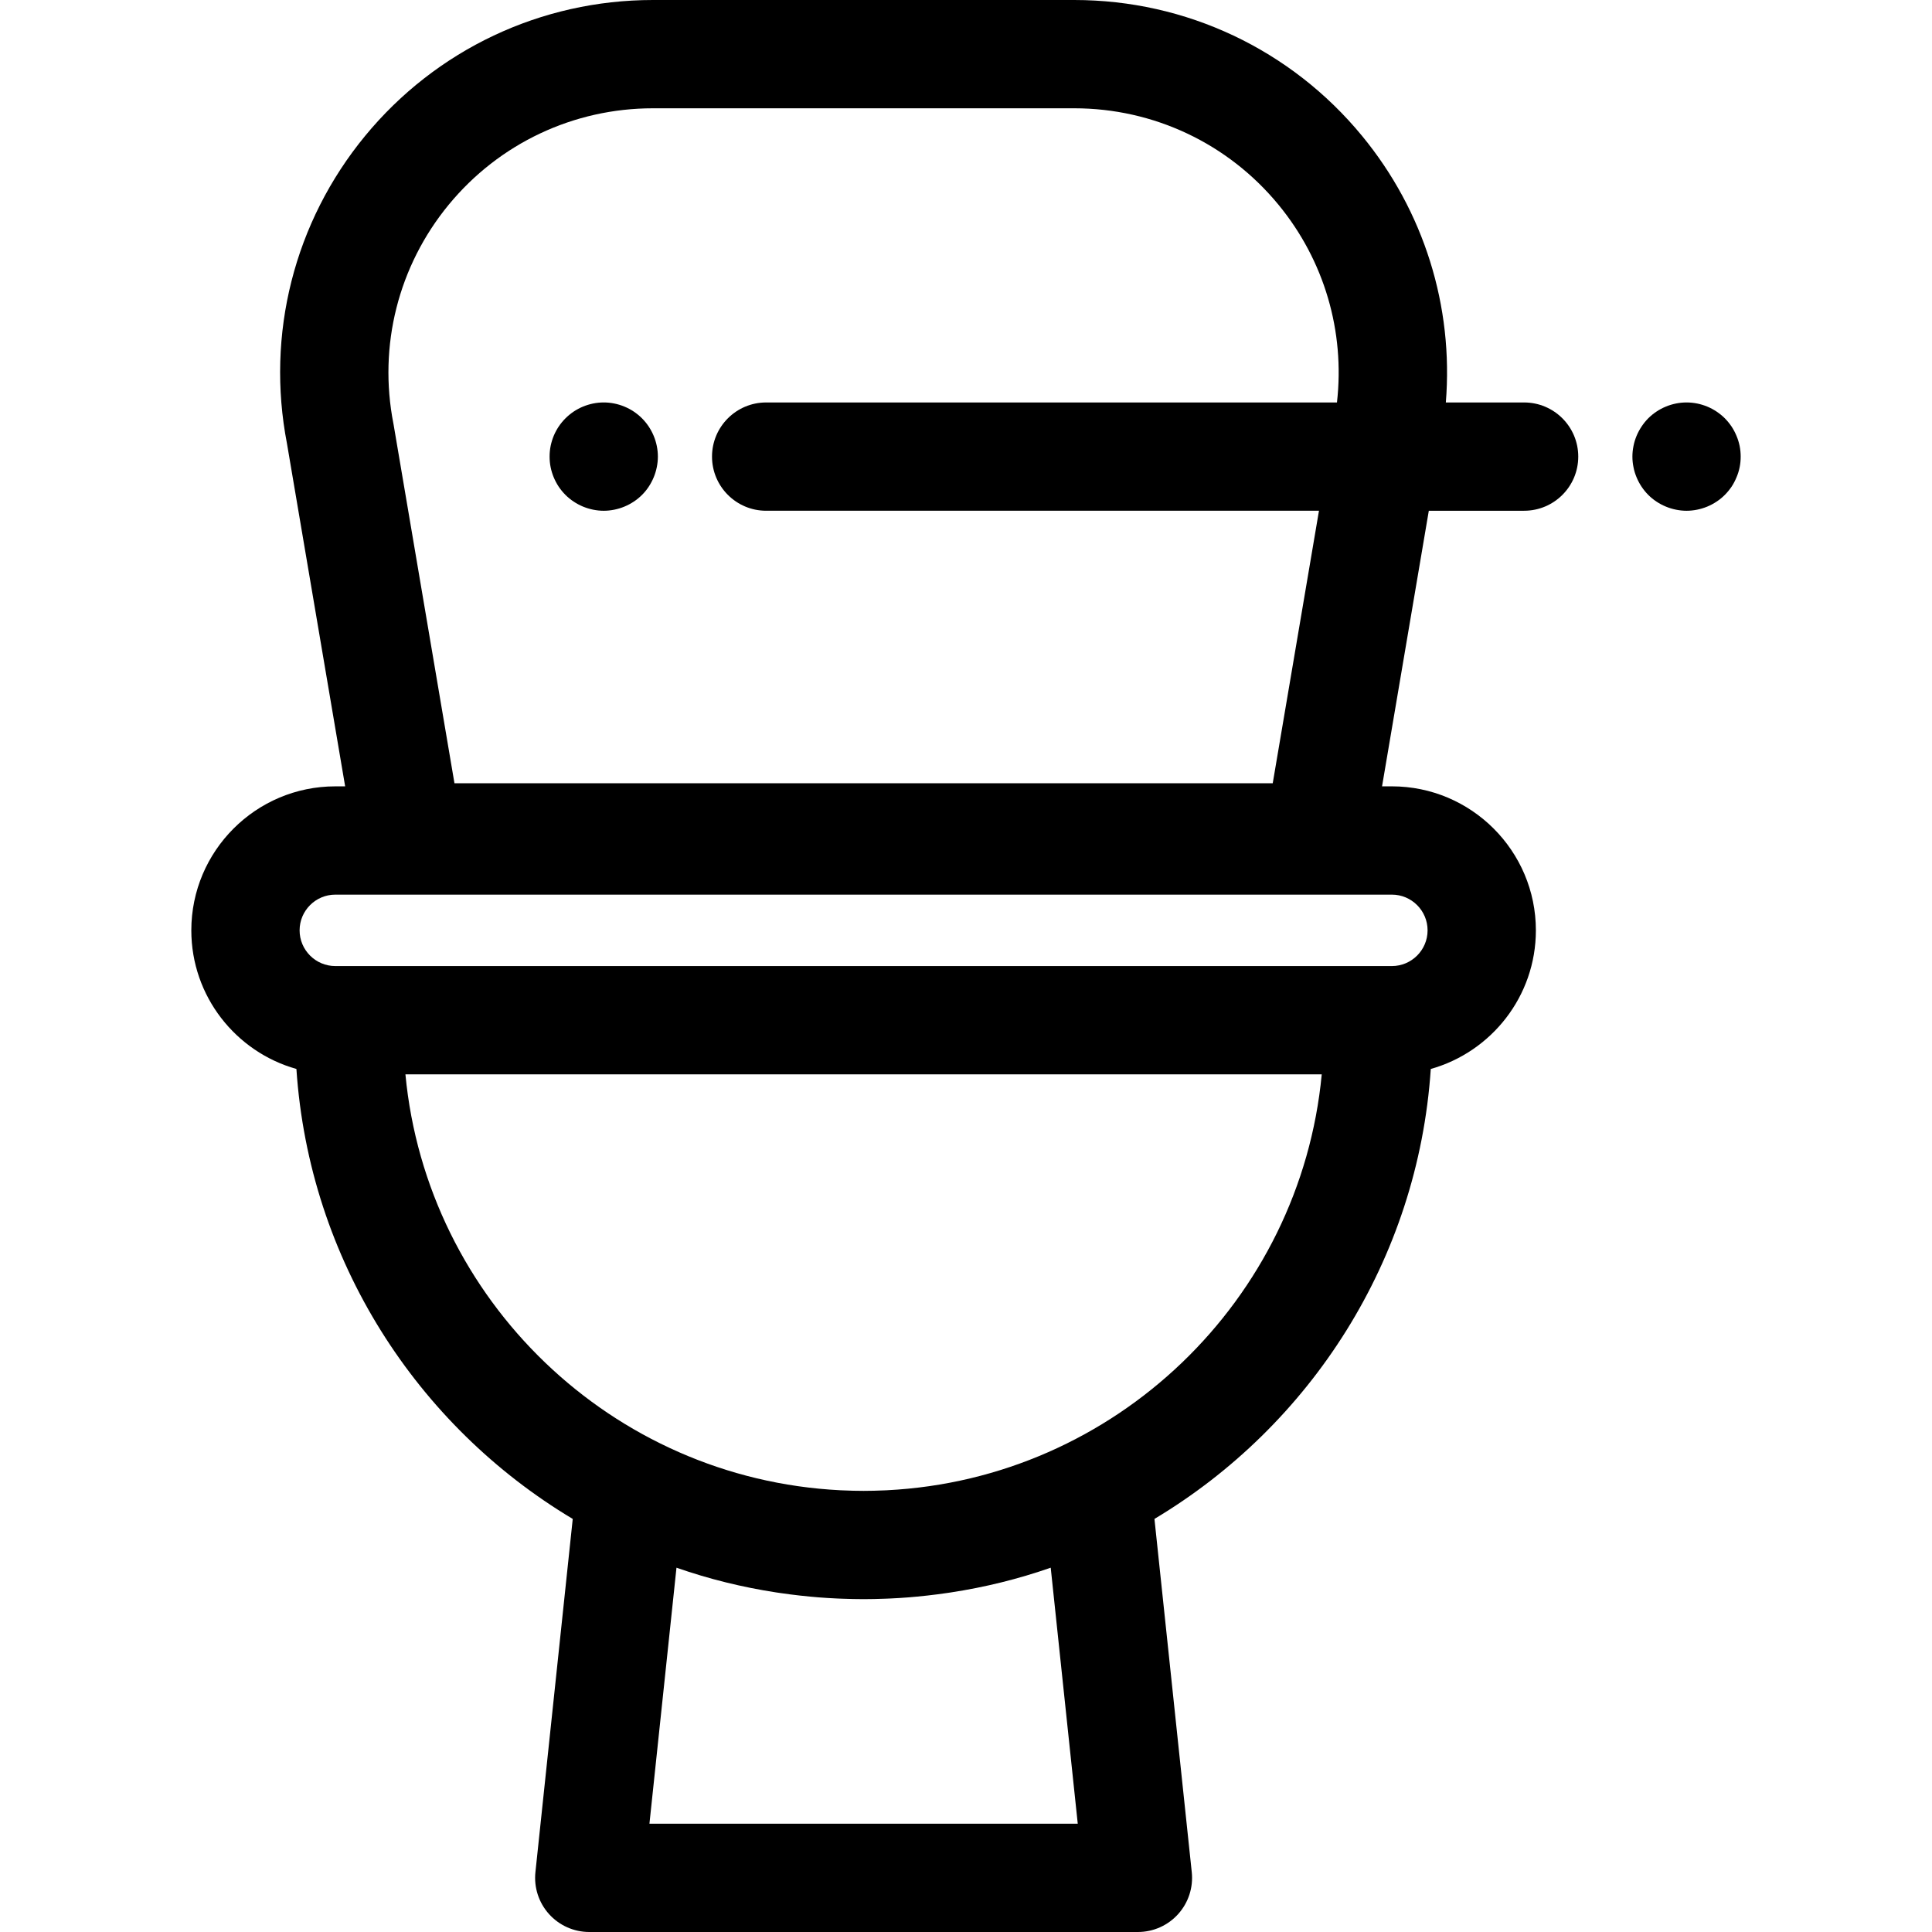<?xml version="1.0" encoding="iso-8859-1"?>
<!-- Uploaded to: SVG Repo, www.svgrepo.com, Generator: SVG Repo Mixer Tools -->
<svg fill="#000000" height="800px" width="800px" version="1.1" id="Layer_1" xmlns="http://www.w3.org/2000/svg" xmlns:xlink="http://www.w3.org/1999/xlink" 
	 viewBox="0 0 512 512" xml:space="preserve">
<g>
	<g>
		<path d="M403.906,135.353c7.923,0,14.348-6.424,14.348-14.348c0-7.925-6.424-14.348-14.348-14.348h-20.744
			c2.06-25.433-5.767-50.676-22.203-70.646C342.126,13.125,314.324,0,284.685,0h-111.65c-29.638,0-57.44,13.125-76.272,36.01
			C77.967,58.847,70.428,88.576,76.06,117.603l15.409,90.788h-2.606c-21.042,0-38.161,17.119-38.161,38.161
			c0,17.469,11.803,32.224,27.85,36.733c3.389,50.669,31.935,94.555,73.23,119.246l-9.89,93.612
			c-0.428,4.045,0.881,8.082,3.603,11.106c2.722,3.023,6.599,4.751,10.667,4.751H301.56c4.068,0,7.945-1.726,10.667-4.751
			s4.03-7.059,3.603-11.106l-9.889-93.614c41.295-24.691,69.841-68.577,73.23-119.244c16.047-4.51,27.852-19.264,27.852-36.735
			c0-21.042-17.119-38.161-38.161-38.161h-2.606l12.394-73.036H403.906z M118.92,54.246c13.363-16.237,33.086-25.549,54.117-25.549
			h111.65c21.029,0,40.754,9.312,54.118,25.55c12.153,14.767,17.647,33.597,15.504,52.409H203.039
			c-7.923,0-14.348,6.424-14.348,14.348c0,7.925,6.425,14.348,14.348,14.348h146.503l-12.256,72.22H120.438l-16.113-94.945
			c-0.022-0.119-0.043-0.24-0.066-0.359C100.212,91.632,105.556,70.484,118.92,54.246z M172.107,483.303l7.167-67.848
			c8.6,3.007,17.435,5.178,26.451,6.56c0.308,0.047,0.617,0.09,0.927,0.135c1.742,0.255,3.491,0.485,5.246,0.68
			c0.911,0.103,1.825,0.198,2.742,0.284c0.753,0.07,1.505,0.142,2.261,0.201c1.643,0.129,3.293,0.23,4.949,0.306
			c0.474,0.022,0.948,0.037,1.423,0.055c1.855,0.067,3.716,0.115,5.587,0.115c1.872,0,3.733-0.046,5.589-0.115
			c0.474-0.017,0.948-0.033,1.422-0.055c1.659-0.076,3.313-0.176,4.957-0.307c0.748-0.059,1.492-0.131,2.237-0.199
			c0.931-0.088,1.86-0.185,2.786-0.29c1.726-0.192,3.445-0.417,5.158-0.669c0.336-0.05,0.672-0.096,1.006-0.148
			c9.009-1.379,17.838-3.548,26.434-6.554l7.166,67.849H172.107z M235.069,394.931c-0.251,0.013-0.504,0.022-0.755,0.033
			c-1.809,0.08-3.626,0.131-5.454,0.131c-1.828,0-3.644-0.05-5.454-0.131c-0.253-0.011-0.504-0.02-0.755-0.033
			c-60.519-3.05-109.552-50.41-115.208-110.219h242.833C344.621,344.521,295.588,391.881,235.069,394.931z M368.861,237.088
			c5.217-0.001,9.463,4.244,9.463,9.464c0,5.219-4.246,9.464-9.464,9.464h-3.689H92.55h-3.688c-5.219,0-9.464-4.246-9.464-9.464
			c0-5.219,4.246-9.464,9.464-9.464H368.861z"/>
	</g>
</g>
<g>
	<g>
		<path d="M461.026,118.197c-0.187-0.904-0.459-1.808-0.832-2.683c-0.359-0.861-0.789-1.693-1.306-2.468
			c-0.529-0.789-1.134-1.521-1.794-2.195c-0.66-0.66-1.392-1.248-2.181-1.779c-0.775-0.517-1.607-0.961-2.468-1.32
			c-0.875-0.359-1.779-0.631-2.683-0.818c-1.865-0.373-3.759-0.373-5.61,0c-0.918,0.187-1.824,0.459-2.683,0.818
			c-0.875,0.359-1.707,0.804-2.481,1.32c-0.791,0.531-1.522,1.119-2.182,1.779c-0.66,0.674-1.263,1.406-1.779,2.195
			c-0.515,0.775-0.961,1.607-1.32,2.468c-0.359,0.875-0.646,1.779-0.816,2.683c-0.188,0.933-0.287,1.88-0.287,2.812
			c0,0.933,0.099,1.88,0.287,2.798c0.171,0.918,0.458,1.822,0.816,2.683s0.805,1.707,1.32,2.482
			c0.517,0.775,1.119,1.521,1.779,2.181c0.66,0.66,1.392,1.263,2.182,1.779c0.773,0.517,1.606,0.961,2.481,1.32
			c0.861,0.359,1.765,0.631,2.683,0.818s1.865,0.287,2.798,0.287c0.931,0,1.88-0.1,2.812-0.287c0.904-0.187,1.808-0.459,2.683-0.818
			c0.861-0.359,1.693-0.804,2.468-1.32c0.789-0.517,1.521-1.119,2.181-1.779s1.264-1.406,1.794-2.181
			c0.516-0.775,0.947-1.621,1.306-2.482c0.373-0.861,0.646-1.765,0.832-2.683c0.187-0.918,0.273-1.865,0.273-2.798
			C461.298,120.076,461.212,119.129,461.026,118.197z"/>
	</g>
</g>
<g>
	<g>
		<path d="M170.14,110.865c-0.66-0.66-1.393-1.263-2.182-1.794c-0.775-0.517-1.607-0.961-2.481-1.32
			c-0.862-0.359-1.765-0.631-2.683-0.818c-1.851-0.373-3.759-0.373-5.61,0c-0.904,0.187-1.808,0.459-2.683,0.818
			c-0.861,0.359-1.693,0.804-2.468,1.32c-0.789,0.531-1.522,1.134-2.182,1.794c-0.66,0.66-1.263,1.392-1.794,2.181
			c-0.515,0.775-0.961,1.607-1.32,2.468c-0.359,0.875-0.63,1.779-0.816,2.683c-0.188,0.933-0.273,1.88-0.273,2.812
			c0,0.933,0.086,1.88,0.273,2.798c0.187,0.918,0.459,1.822,0.818,2.683c0.359,0.861,0.805,1.707,1.32,2.482
			c0.531,0.789,1.134,1.521,1.794,2.181s1.393,1.263,2.182,1.779c0.775,0.517,1.607,0.961,2.468,1.32
			c0.875,0.359,1.779,0.631,2.683,0.818c0.933,0.187,1.88,0.287,2.812,0.287c0.933,0,1.88-0.1,2.798-0.287
			c0.918-0.187,1.822-0.459,2.683-0.818c0.874-0.359,1.706-0.804,2.481-1.32c0.789-0.517,1.522-1.119,2.182-1.779
			s1.263-1.392,1.778-2.181c0.517-0.775,0.961-1.621,1.32-2.482c0.359-0.861,0.631-1.765,0.818-2.683
			c0.187-0.918,0.287-1.865,0.287-2.798C174.344,117.235,172.808,113.534,170.14,110.865z"/>
	</g>
</g>
</svg>